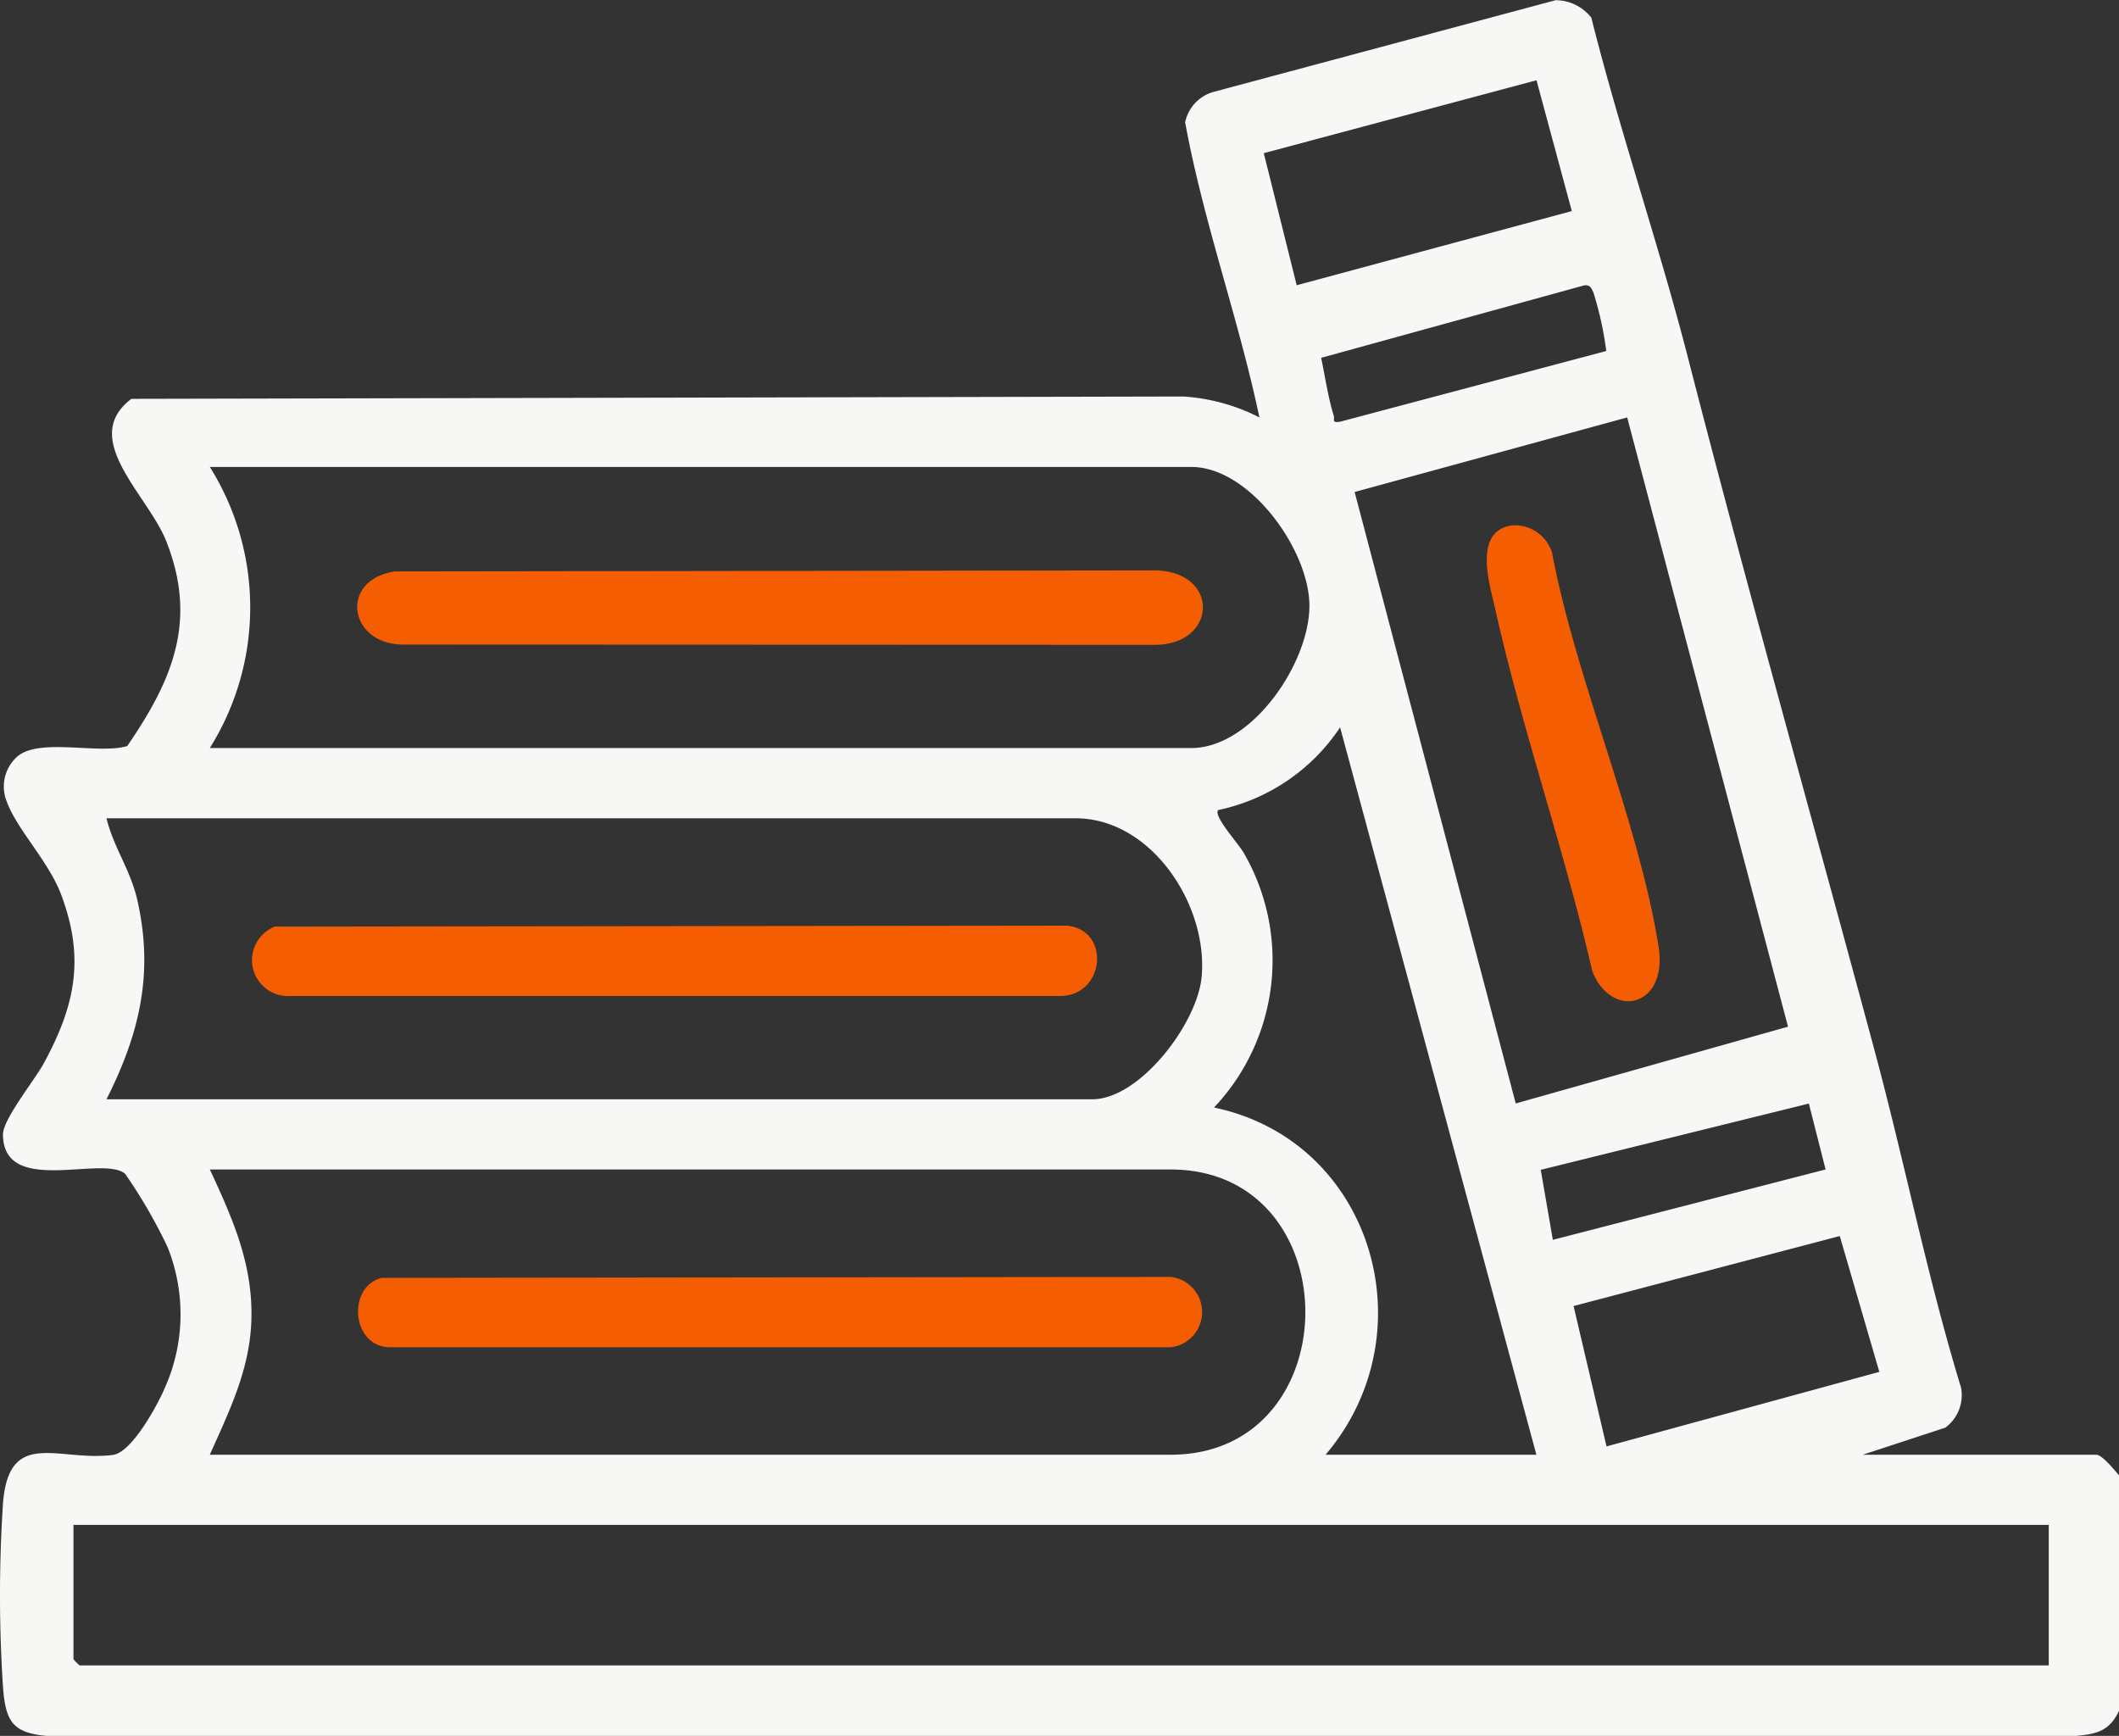 <svg id="Group_614" data-name="Group 614" xmlns="http://www.w3.org/2000/svg" xmlns:xlink="http://www.w3.org/1999/xlink" width="111.44" height="91.286" viewBox="0 0 111.44 91.286">
  <rect x="0" y="0" width="111.44" height="91.286" fill="#333333" stroke="none"/>
  <defs>
    <clipPath id="clip-path">
      <rect id="Rectangle_702" data-name="Rectangle 702" width="111.44" height="91.286" fill="#f7f7f5"/>
    </clipPath>
  </defs>
  <g id="Group_613" data-name="Group 613" clip-path="url(#clip-path)">
    <path id="Path_1920" data-name="Path 1920" d="M111.44,89.973c-.5,1.037-1.133,1.217-2.273,1.313H2.443c-1.78-.166-2.136-.765-2.281-2.5a74.023,74.023,0,0,1,0-9.795C.5,75.083,3.1,76.881,5.94,76.51c.992-.13,2.342-2.607,2.744-3.558a9.492,9.492,0,0,0,.126-7.376,26.9,26.9,0,0,0-2.232-3.853C5.384,60.73.165,62.916.156,59.656c0-.8,1.673-2.866,2.145-3.736,1.647-3.035,2.177-5.516.916-8.872C2.552,45.276.85,43.58.337,42.1a2.1,2.1,0,0,1,.481-2.228C1.9,38.73,5.174,39.7,6.693,39.231c2.386-3.482,3.7-6.575,2.057-10.757-.966-2.454-4.609-5.407-1.839-7.5l55.315-.123a10.19,10.19,0,0,1,4.008,1.1c-1.1-5.217-2.951-10.288-3.906-15.519a2.1,2.1,0,0,1,1.467-1.592L81.807.012A2.387,2.387,0,0,1,83.689.93c1.525,6.064,3.541,11.884,5.094,17.925,3.131,12.181,6.561,24.325,9.823,36.468,1.576,5.865,2.752,11.841,4.529,17.654a2.127,2.127,0,0,1-.83,2.1L97.966,76.5h12.279c.312,0,.965.821,1.2,1.087ZM68.194,15l14.469-3.9L80.806,4.221,66.463,8.055Zm16.281,3.458a17.768,17.768,0,0,0-.679-3.088c-.113-.232-.175-.4-.48-.364L69.482,18.817c.2.961.369,2.109.658,3.032.072.229-.134.393.331.33Zm1.1,3.494L71.241,25.873l8.473,32.155L94.033,53.99ZM11.036,39.337H62.651c3.2,0,6.227-4.486,6.212-7.5-.014-2.922-3.137-7.281-6.212-7.281H11.036a13.922,13.922,0,0,1,0,14.778M69.714,76.5H80.8L70.477,38.249a10.213,10.213,0,0,1-6.414,4.35c-.266.313,1.074,1.769,1.341,2.243a11.274,11.274,0,0,1-1.558,13.4C72.185,59.985,75.164,70.09,69.714,76.5M5.6,57.809H57.435c2.514,0,5.522-3.981,5.757-6.413.365-3.774-2.628-8.365-6.626-8.365H5.6c.39,1.585,1.261,2.686,1.632,4.344.86,3.841.1,7-1.632,10.434m89.529.225-14.1,3.484.636,3.681,14.344-3.7ZM11.036,76.5H61.564c9.446,0,9.446-15,0-15H11.036c1.2,2.586,2.281,5,2.183,7.944-.087,2.6-1.16,4.752-2.183,7.052m87.8-4.353L96.755,65l-14,3.681,1.734,7.382Zm8.91,8.047H3.864v7.063a2.172,2.172,0,0,0,.326.326H107.746Z" transform="translate(0 0)" fill="#f7f7f5"/>
    <path id="Path_1921" data-name="Path 1921" d="M70.455,246.754l41.467-.051a1.862,1.862,0,0,1,0,3.7H70.838c-2.035-.045-2.227-3.24-.384-3.653" transform="translate(-50.353 -179.554)" fill="#f45d01"/>
    <path id="Path_1922" data-name="Path 1922" d="M49.855,178.889l41.684-.051c2.327.27,1.946,3.752-.439,3.7H50.678a1.892,1.892,0,0,1-.823-3.648" transform="translate(-35.403 -130.161)" fill="#f45d01"/>
    <path id="Path_1923" data-name="Path 1923" d="M70.989,110.253l40.145-.054c3.291.2,3.043,3.942-.207,3.916L71.369,114.1c-2.8-.042-3.333-3.388-.38-3.851" transform="translate(-50.224 -80.204)" fill="#f45d01"/>
    <path id="Path_1924" data-name="Path 1924" d="M288.523,101.467a2.05,2.05,0,0,1,2.185,1.424c1.271,6.716,4.538,14.062,5.6,20.7.515,3.229-2.472,3.878-3.483,1.311-1.458-6.349-3.685-12.69-5.1-19.028-.278-1.249-1.179-4.053.8-4.4" transform="translate(-209.086 -73.831)" fill="#f45d01"/>
  </g>
</svg>




